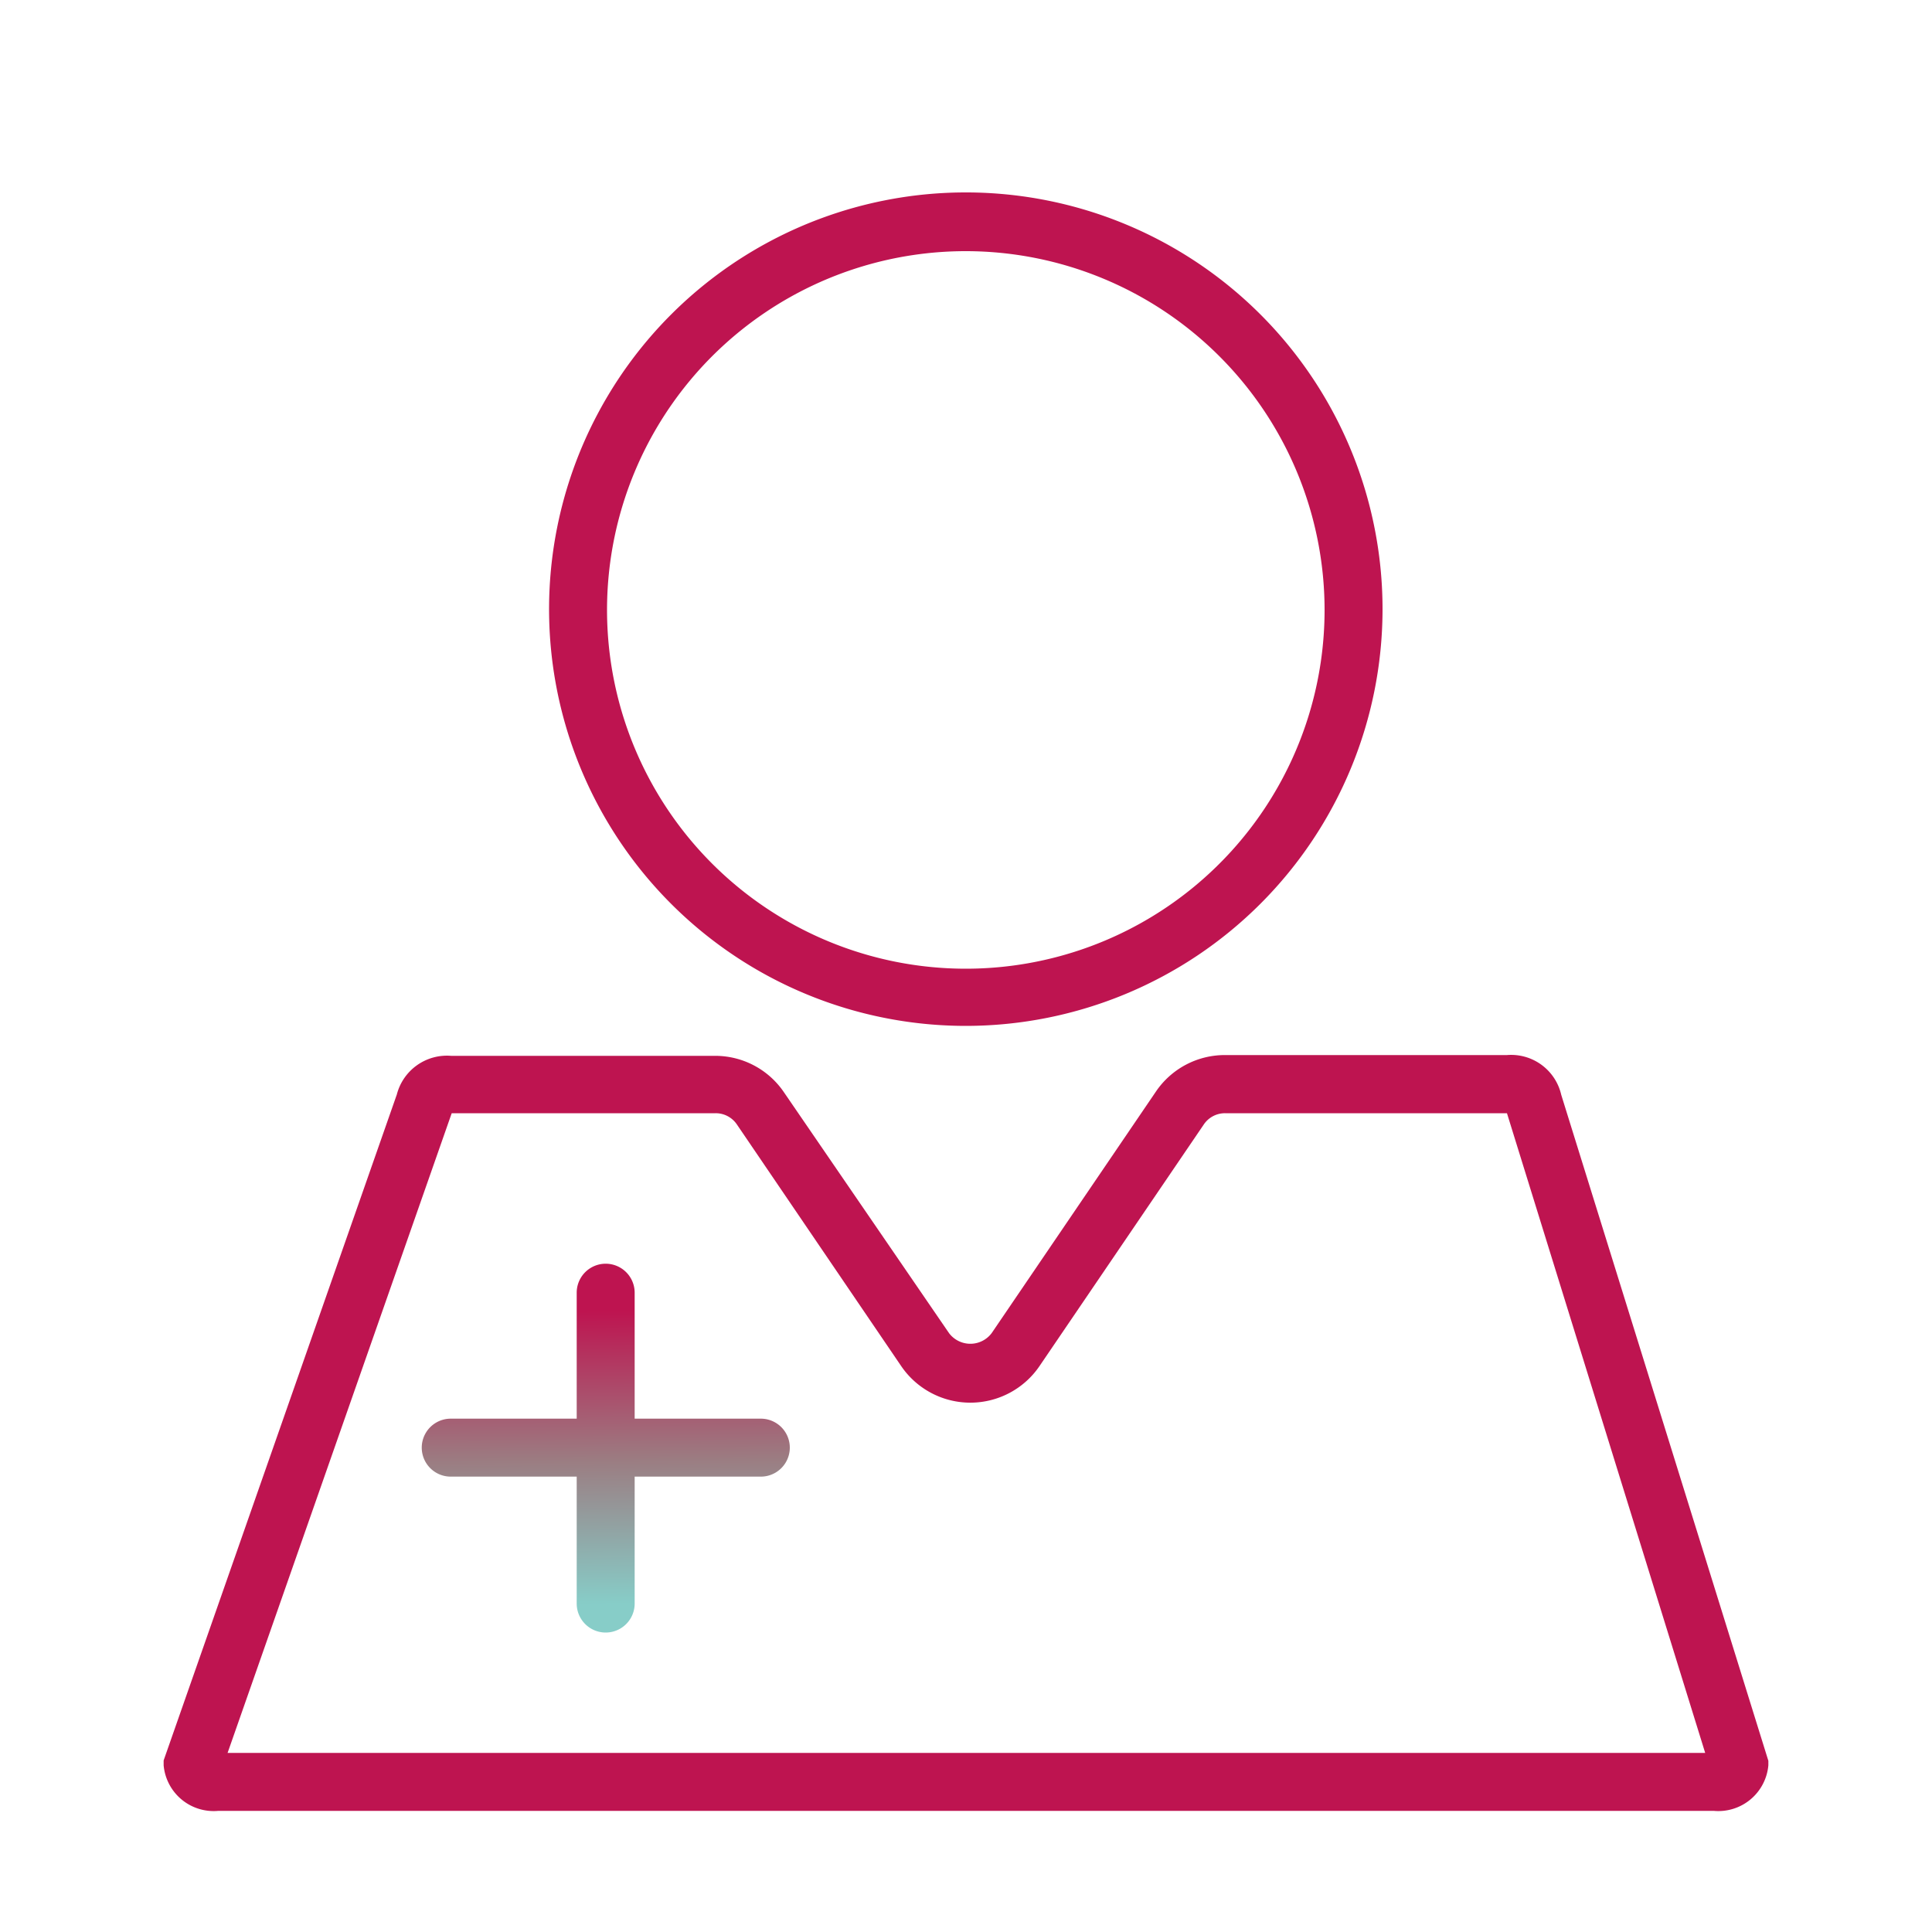 <svg viewBox="0 0 100 100" xmlns="http://www.w3.org/2000/svg" xmlns:xlink="http://www.w3.org/1999/xlink"><linearGradient id="a" gradientUnits="userSpaceOnUse" x1="31.27" x2="31.44" y1="65.96" y2="84.92"><stop offset=".1" stop-color="#be1450"/><stop offset=".51" stop-color="#9b7d82"/><stop offset=".9" stop-color="#87cdc8"/></linearGradient><path d="m39.38 73.43h-6.53v-6.52a1.5 1.5 0 0 0 -3 0v6.52h-6.52a1.5 1.5 0 0 0 0 3h6.52v6.57a1.5 1.5 0 0 0 3 0v-6.57h6.53a1.5 1.5 0 0 0 0-3z" fill="url(#a)"/><g fill="#be1450"><path d="m50 53.1a21.57 21.57 0 1 1 21.56-21.56 21.58 21.58 0 0 1 -21.56 21.56zm0-40.1a18.57 18.57 0 1 0 18.56 18.54 18.58 18.58 0 0 0 -18.56-18.54z"/><path d="m88.7 93.73h-77.4a2.6 2.6 0 0 1 -2.83-2.36v-.25l12.07-34.47a2.68 2.68 0 0 1 2.81-2h13.65a4.3 4.3 0 0 1 3.58 1.89l8.54 12.46a1.38 1.38 0 0 0 2.21 0l8.5-12.5a4.31 4.31 0 0 1 3.58-1.89h14.59a2.66 2.66 0 0 1 2.81 2.06l10.72 34.47v.23a2.6 2.6 0 0 1 -2.83 2.36zm-76.92-3h76.48l-10.26-33.11h-14.59a1.32 1.32 0 0 0 -1.1.58l-8.5 12.5a4.33 4.33 0 0 1 -7.17 0l-8.5-12.5a1.32 1.32 0 0 0 -1.1-.58h-13.66z"/></g></svg>